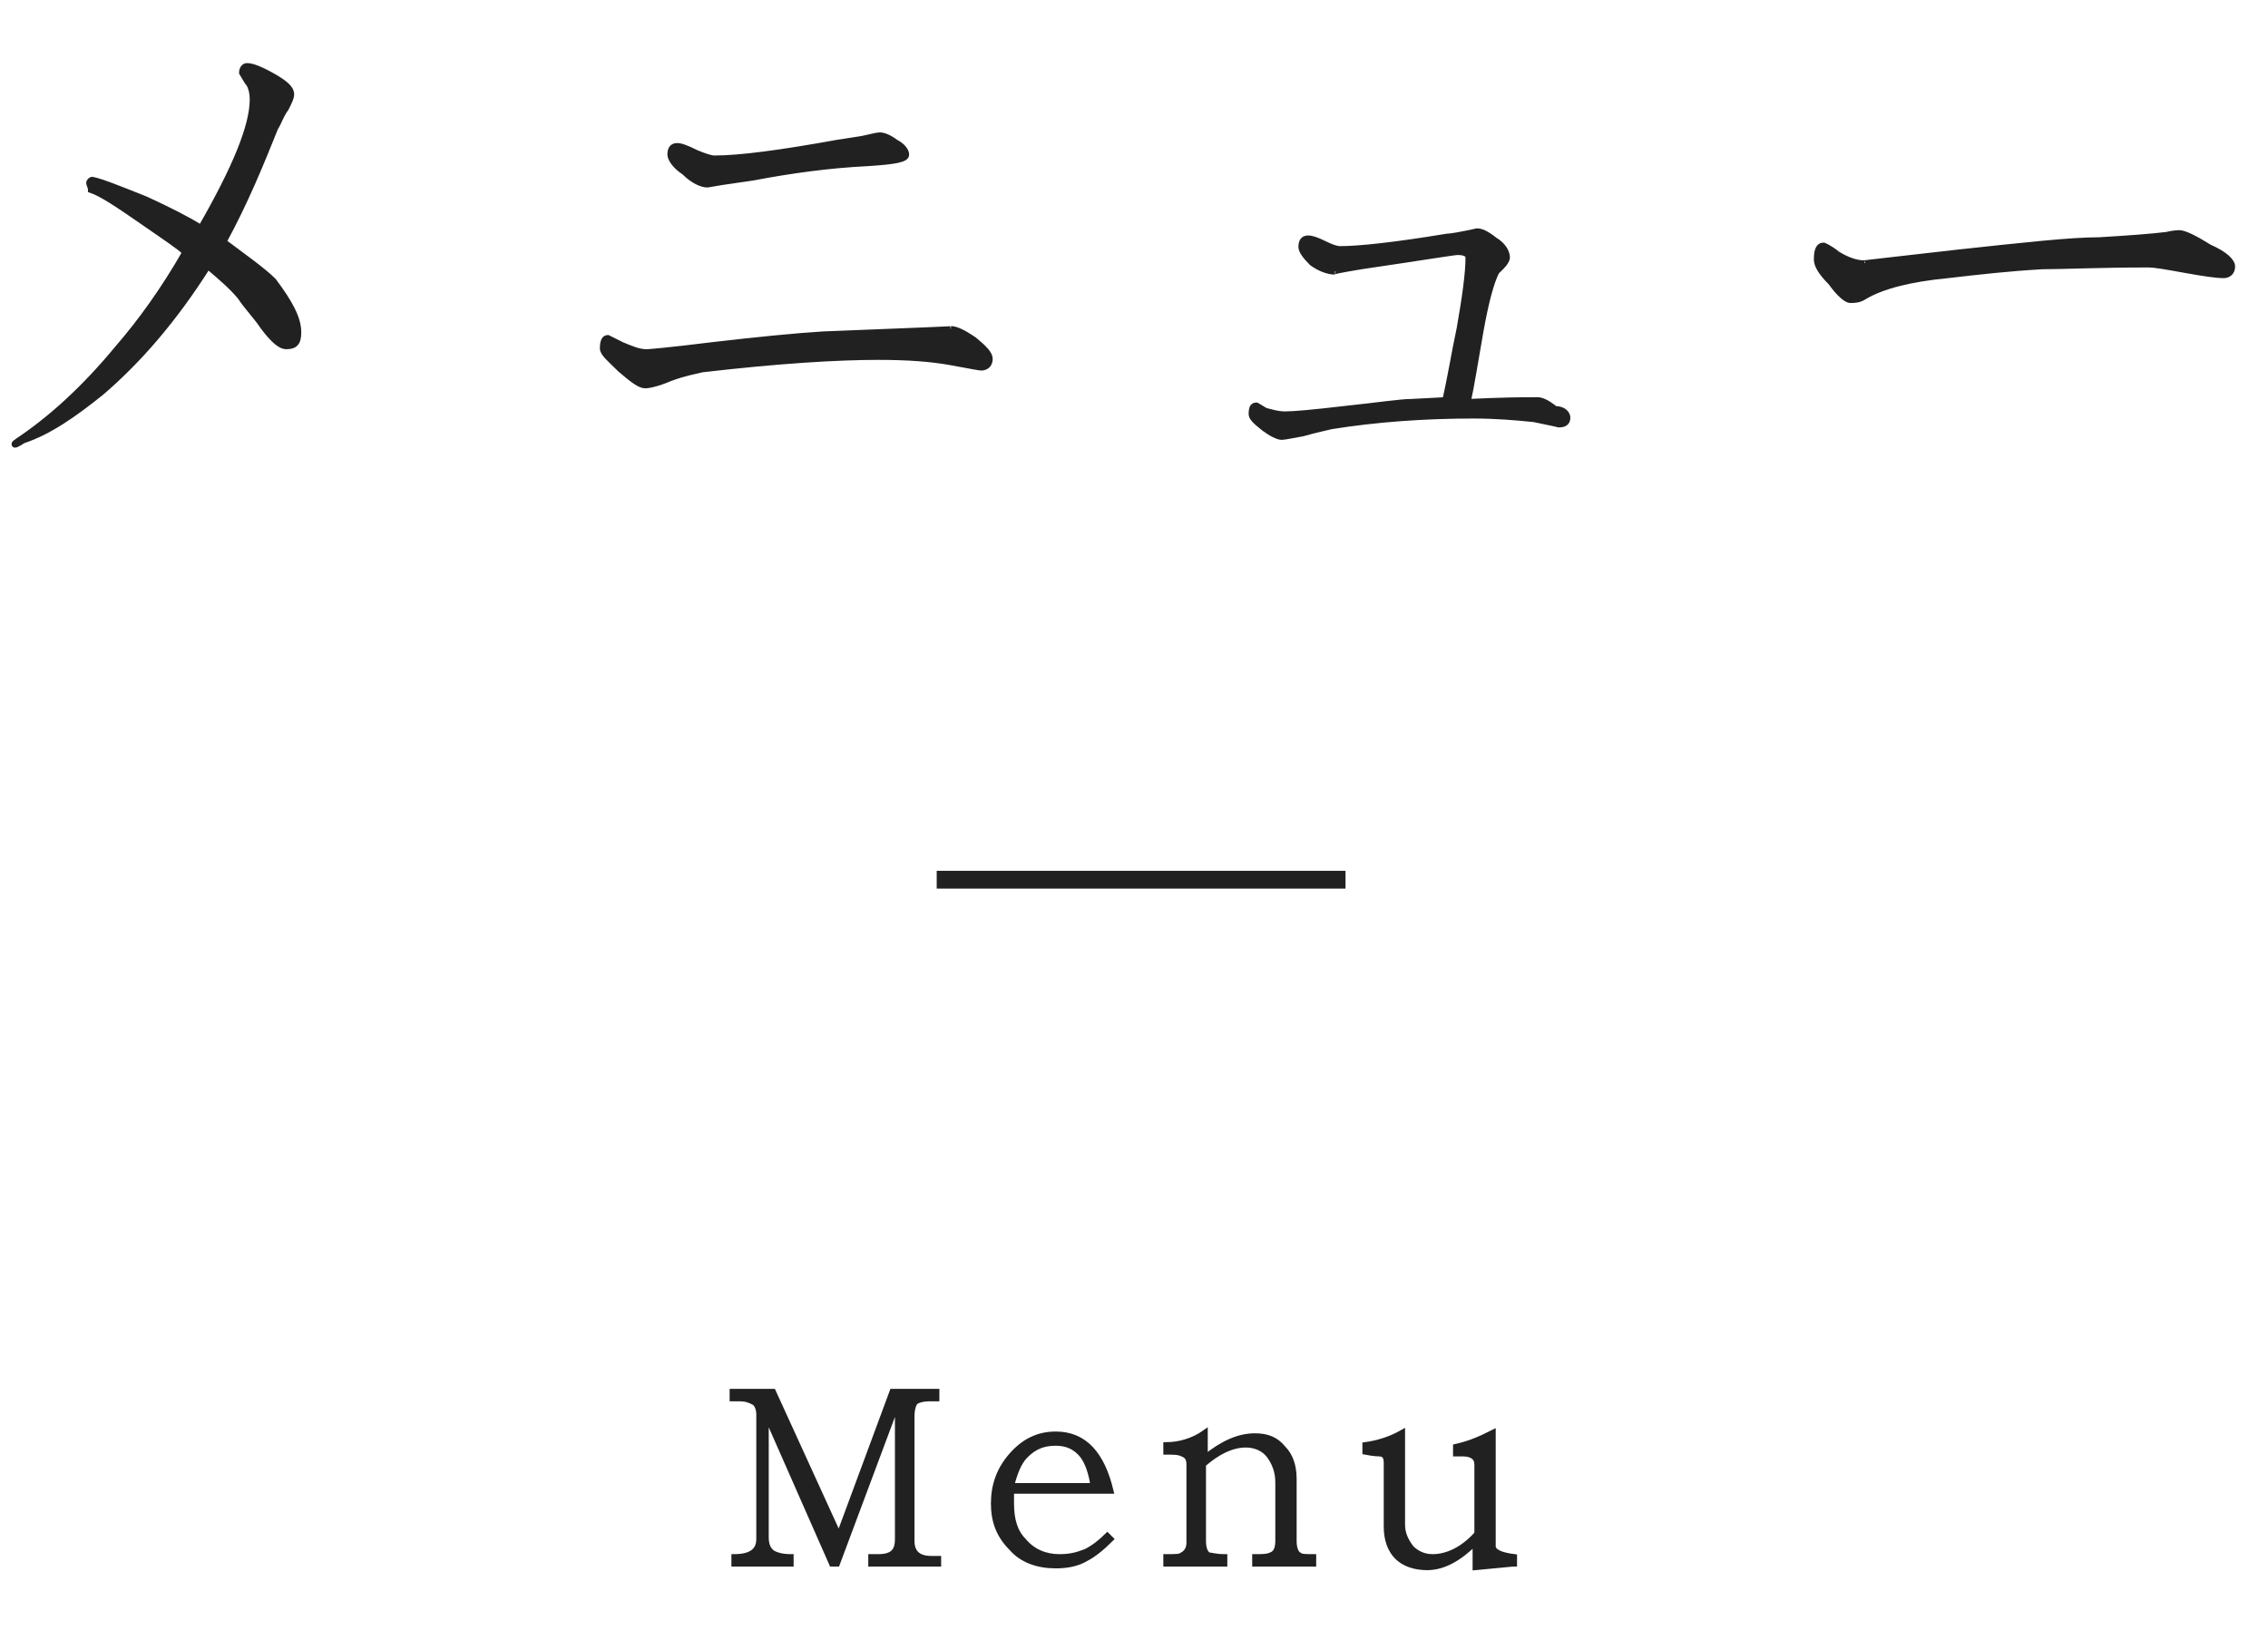 <?xml version="1.0" encoding="utf-8"?>
<!-- Generator: Adobe Illustrator 20.0.0, SVG Export Plug-In . SVG Version: 6.00 Build 0)  -->
<svg version="1.1" id="レイヤー_1" xmlns="http://www.w3.org/2000/svg" xmlns:xlink="http://www.w3.org/1999/xlink" x="0px"
	 y="0px" viewBox="0 0 127.6 92.3" style="enable-background:new 0 0 127.6 92.3;" xml:space="preserve">
<style type="text/css">
	.st0{fill:#212121;}
	.st1{fill:none;stroke:#212121;stroke-width:0.3;}
	.st2{fill:none;stroke:#212121;stroke-miterlimit:10;}
</style>
<g>
	<g>
		<path class="st0" d="M16.8,18.7c0,0.6-0.2,0.8-0.7,0.8c-0.3,0-0.7-0.3-1.3-1.1c-0.4-0.6-0.9-1.1-1.3-1.7c-0.5-0.6-1.1-1.1-1.8-1.7
			c-1.9,3-3.9,5.3-6,7.1c-1.5,1.2-2.9,2.2-4.4,2.7C1,25,0.8,25.1,0.8,25c0-0.1,0.1-0.1,0.2-0.2c1.8-1.2,3.7-2.9,5.6-5.2
			c1.3-1.5,2.6-3.3,3.8-5.4c-0.3-0.3-1.2-0.9-2.5-1.8c-1.3-0.9-2.2-1.5-2.8-1.7C5.1,10.5,5,10.4,5,10.3c0-0.1,0.1-0.2,0.2-0.2
			c0.5,0.1,1.5,0.5,3,1.1c1.3,0.6,2.3,1.1,3.1,1.6c1.9-3.3,2.9-5.7,2.9-7.2c0-0.4-0.1-0.8-0.3-1l-0.3-0.5c0-0.2,0.1-0.4,0.3-0.4
			c0.3,0,0.8,0.2,1.5,0.6c0.7,0.4,1,0.7,1,1c0,0.2-0.1,0.4-0.3,0.8c-0.3,0.4-0.4,0.8-0.6,1.1c-0.8,2-1.7,4.2-2.9,6.4
			c1.2,0.9,2.2,1.6,2.8,2.2C16.3,17,16.8,17.9,16.8,18.7z"/>
		<path class="st0" d="M55.7,20.2c0,0.3-0.2,0.5-0.5,0.5c-0.1,0-0.6-0.1-1.7-0.3c-1.1-0.2-2.4-0.3-4.1-0.3c-2.3,0-5.6,0.2-9.9,0.7
			c-0.4,0.1-1,0.2-1.8,0.5c-0.7,0.3-1.2,0.4-1.4,0.4c-0.3,0-0.7-0.3-1.4-0.9c-0.6-0.6-1-0.9-1-1.2c0-0.4,0.1-0.6,0.3-0.6l0.8,0.4
			c0.5,0.2,0.9,0.4,1.4,0.4c0.1,0,1.3-0.1,3.7-0.4c2.6-0.3,4.6-0.5,6.2-0.6c5.1-0.2,7.5-0.3,7.2-0.3c0.3,0,0.7,0.2,1.3,0.6
			C55.4,19.6,55.7,19.9,55.7,20.2z M51,8.7c0,0.3-0.7,0.4-2.2,0.5c-2.1,0.1-4.3,0.4-6.4,0.8c-0.6,0.1-1.5,0.2-2.6,0.4
			c-0.3,0-0.8-0.2-1.3-0.7c-0.6-0.4-0.8-0.8-0.8-1c0-0.3,0.1-0.5,0.4-0.5c0.2,0,0.5,0.1,1.1,0.4c0.5,0.2,0.8,0.3,1,0.3
			c1.4,0,3.7-0.3,7-0.9c0.1,0,0.6-0.1,1.3-0.2c0.5-0.1,0.8-0.2,1-0.2S50,7.7,50.4,8C50.8,8.2,51,8.5,51,8.7z"/>
		<path class="st0" d="M88.2,23.5c0,0.3-0.2,0.4-0.5,0.4c0,0-0.4-0.1-1.4-0.3c-1-0.1-2.1-0.2-3.4-0.2c-2.8,0-5.5,0.2-8,0.6
			c-0.4,0.1-0.9,0.2-1.6,0.4c-0.6,0.1-1,0.2-1.2,0.2s-0.6-0.2-1-0.5c-0.5-0.4-0.7-0.6-0.7-0.8c0-0.4,0.1-0.5,0.3-0.5l0.5,0.3
			c0.4,0.1,0.7,0.2,1.1,0.2c0.5,0,1.6-0.1,3.3-0.3c1.9-0.2,3.2-0.4,3.8-0.4l1.9-0.1c0.3-1.3,0.5-2.6,0.8-4c0.3-1.7,0.5-3.1,0.5-4
			c0-0.2-0.2-0.3-0.6-0.3c-0.2,0-2,0.3-5.4,0.8c-1.2,0.2-1.7,0.3-1.5,0.3c-0.4,0-0.9-0.2-1.3-0.5c-0.4-0.4-0.6-0.7-0.6-0.9
			c0-0.3,0.1-0.5,0.4-0.5c0.2,0,0.5,0.1,0.9,0.3c0.4,0.2,0.7,0.3,0.9,0.3c1,0,3-0.2,6-0.7c0.2,0,0.8-0.1,1.7-0.3
			c0.2,0,0.5,0.1,1,0.5c0.5,0.3,0.7,0.7,0.7,1c0,0.1-0.1,0.3-0.3,0.5c-0.2,0.2-0.3,0.3-0.3,0.3c-0.3,0.6-0.6,1.7-0.9,3.4
			c-0.3,1.7-0.5,3-0.7,3.9c0.3,0,1.6-0.1,3.9-0.1c0.2,0,0.5,0.1,1,0.5C88,23,88.2,23.3,88.2,23.5z"/>
		<path class="st0" d="M125.6,15c0,0.3-0.2,0.5-0.5,0.5c-0.4,0-1.1-0.1-2.2-0.3c-1.1-0.2-1.7-0.3-2-0.3c-2.8,0-4.8,0.1-6,0.1
			c-1.8,0.1-3.6,0.3-5.3,0.5c-2.1,0.2-3.7,0.6-4.7,1.2c-0.3,0.2-0.6,0.2-0.8,0.2c-0.2,0-0.6-0.3-1.1-1c-0.6-0.6-0.8-1-0.8-1.3
			c0-0.5,0.1-0.8,0.4-0.8c0,0,0.3,0.1,0.8,0.5c0.5,0.3,1,0.5,1.5,0.5c-0.1,0,1.7-0.2,5.2-0.6c3.7-0.4,6.4-0.7,8-0.7
			c1.7-0.1,3-0.2,3.8-0.3c0.4-0.1,0.7-0.1,0.7-0.1c0.3,0,0.9,0.3,1.7,0.8C125.2,14.3,125.6,14.7,125.6,15z"/>
	</g>
	<g>
		<path class="st1" d="M16.8,18.7c0,0.6-0.2,0.8-0.7,0.8c-0.3,0-0.7-0.3-1.3-1.1c-0.4-0.6-0.9-1.1-1.3-1.7c-0.5-0.6-1.1-1.1-1.8-1.7
			c-1.9,3-3.9,5.3-6,7.1c-1.5,1.2-2.9,2.2-4.4,2.7C1,25,0.8,25.1,0.8,25c0-0.1,0.1-0.1,0.2-0.2c1.8-1.2,3.7-2.9,5.6-5.2
			c1.3-1.5,2.6-3.3,3.8-5.4c-0.3-0.3-1.2-0.9-2.5-1.8c-1.3-0.9-2.2-1.5-2.8-1.7C5.1,10.5,5,10.4,5,10.3c0-0.1,0.1-0.2,0.2-0.2
			c0.5,0.1,1.5,0.5,3,1.1c1.3,0.6,2.3,1.1,3.1,1.6c1.9-3.3,2.9-5.7,2.9-7.2c0-0.4-0.1-0.8-0.3-1l-0.3-0.5c0-0.2,0.1-0.4,0.3-0.4
			c0.3,0,0.8,0.2,1.5,0.6c0.7,0.4,1,0.7,1,1c0,0.2-0.1,0.4-0.3,0.8c-0.3,0.4-0.4,0.8-0.6,1.1c-0.8,2-1.7,4.2-2.9,6.4
			c1.2,0.9,2.2,1.6,2.8,2.2C16.3,17,16.8,17.9,16.8,18.7z"/>
		<path class="st1" d="M55.7,20.2c0,0.3-0.2,0.5-0.5,0.5c-0.1,0-0.6-0.1-1.7-0.3c-1.1-0.2-2.4-0.3-4.1-0.3c-2.3,0-5.6,0.2-9.9,0.7
			c-0.4,0.1-1,0.2-1.8,0.5c-0.7,0.3-1.2,0.4-1.4,0.4c-0.3,0-0.7-0.3-1.4-0.9c-0.6-0.6-1-0.9-1-1.2c0-0.4,0.1-0.6,0.3-0.6l0.8,0.4
			c0.5,0.2,0.9,0.4,1.4,0.4c0.1,0,1.3-0.1,3.7-0.4c2.6-0.3,4.6-0.5,6.2-0.6c5.1-0.2,7.5-0.3,7.2-0.3c0.3,0,0.7,0.2,1.3,0.6
			C55.4,19.6,55.7,19.9,55.7,20.2z M51,8.7c0,0.3-0.7,0.4-2.2,0.5c-2.1,0.1-4.3,0.4-6.4,0.8c-0.6,0.1-1.5,0.2-2.6,0.4
			c-0.3,0-0.8-0.2-1.3-0.7c-0.6-0.4-0.8-0.8-0.8-1c0-0.3,0.1-0.5,0.4-0.5c0.2,0,0.5,0.1,1.1,0.4c0.5,0.2,0.8,0.3,1,0.3
			c1.4,0,3.7-0.3,7-0.9c0.1,0,0.6-0.1,1.3-0.2c0.5-0.1,0.8-0.2,1-0.2S50,7.7,50.4,8C50.8,8.2,51,8.5,51,8.7z"/>
		<path class="st1" d="M88.2,23.5c0,0.3-0.2,0.4-0.5,0.4c0,0-0.4-0.1-1.4-0.3c-1-0.1-2.1-0.2-3.4-0.2c-2.8,0-5.5,0.2-8,0.6
			c-0.4,0.1-0.9,0.2-1.6,0.4c-0.6,0.1-1,0.2-1.2,0.2s-0.6-0.2-1-0.5c-0.5-0.4-0.7-0.6-0.7-0.8c0-0.4,0.1-0.5,0.3-0.5l0.5,0.3
			c0.4,0.1,0.7,0.2,1.1,0.2c0.5,0,1.6-0.1,3.3-0.3c1.9-0.2,3.2-0.4,3.8-0.4l1.9-0.1c0.3-1.3,0.5-2.6,0.8-4c0.3-1.7,0.5-3.1,0.5-4
			c0-0.2-0.2-0.3-0.6-0.3c-0.2,0-2,0.3-5.4,0.8c-1.2,0.2-1.7,0.3-1.5,0.3c-0.4,0-0.9-0.2-1.3-0.5c-0.4-0.4-0.6-0.7-0.6-0.9
			c0-0.3,0.1-0.5,0.4-0.5c0.2,0,0.5,0.1,0.9,0.3c0.4,0.2,0.7,0.3,0.9,0.3c1,0,3-0.2,6-0.7c0.2,0,0.8-0.1,1.7-0.3
			c0.2,0,0.5,0.1,1,0.5c0.5,0.3,0.7,0.7,0.7,1c0,0.1-0.1,0.3-0.3,0.5c-0.2,0.2-0.3,0.3-0.3,0.3c-0.3,0.6-0.6,1.7-0.9,3.4
			c-0.3,1.7-0.5,3-0.7,3.9c0.3,0,1.6-0.1,3.9-0.1c0.2,0,0.5,0.1,1,0.5C88,23,88.2,23.3,88.2,23.5z"/>
		<path class="st1" d="M125.6,15c0,0.3-0.2,0.5-0.5,0.5c-0.4,0-1.1-0.1-2.2-0.3c-1.1-0.2-1.7-0.3-2-0.3c-2.8,0-4.8,0.1-6,0.1
			c-1.8,0.1-3.6,0.3-5.3,0.5c-2.1,0.2-3.7,0.6-4.7,1.2c-0.3,0.2-0.6,0.2-0.8,0.2c-0.2,0-0.6-0.3-1.1-1c-0.6-0.6-0.8-1-0.8-1.3
			c0-0.5,0.1-0.8,0.4-0.8c0,0,0.3,0.1,0.8,0.5c0.5,0.3,1,0.5,1.5,0.5c-0.1,0,1.7-0.2,5.2-0.6c3.7-0.4,6.4-0.7,8-0.7
			c1.7-0.1,3-0.2,3.8-0.3c0.4-0.1,0.7-0.1,0.7-0.1c0.3,0,0.9,0.3,1.7,0.8C125.2,14.3,125.6,14.7,125.6,15z"/>
	</g>
</g>
<g>
	<g>
		<path class="st0" d="M52.8,88h-3.8v-0.4h0.4c0.8,0,1.1-0.3,1.1-1v-7.7L47.1,88h-0.3l-3.7-8.4v6.9c0,0.4,0.1,0.7,0.4,0.9
			c0.2,0.1,0.5,0.2,1,0.2V88h-3.2v-0.4c0.9,0,1.4-0.3,1.4-1v-7c0-0.3-0.1-0.6-0.3-0.7c-0.2-0.1-0.4-0.2-0.8-0.2h-0.4v-0.4h2.3
			l3.7,8.1l3-8.1h2.5v0.4h-0.4c-0.4,0-0.7,0.1-0.8,0.2s-0.2,0.4-0.2,0.8v7c0,0.7,0.4,1,1.1,1h0.4V88z"/>
		<path class="st0" d="M62.5,86.6c-0.5,0.5-1,0.9-1.4,1.1c-0.5,0.3-1.1,0.4-1.7,0.4c-1,0-1.9-0.3-2.5-1c-0.7-0.7-1-1.5-1-2.5
			c0-1,0.3-1.9,1-2.7c0.7-0.8,1.5-1.2,2.5-1.2c1.6,0,2.6,1.1,3.1,3.2h-5.6c0,0.1,0,0.4,0,0.7c0,0.9,0.2,1.6,0.7,2.1
			c0.5,0.6,1.2,0.9,2,0.9c0.6,0,1-0.1,1.5-0.3c0.4-0.2,0.8-0.5,1.2-0.9L62.5,86.6z M61.5,83.6c-0.1-0.7-0.3-1.3-0.6-1.7
			c-0.4-0.5-0.9-0.7-1.5-0.7c-0.7,0-1.2,0.2-1.7,0.7c-0.4,0.4-0.6,1-0.8,1.7H61.5z"/>
		<path class="st0" d="M73.8,88h-3.2v-0.4c0.4,0,0.7,0,0.9-0.1c0.3-0.1,0.4-0.4,0.4-0.8v-3.3c0-0.6-0.2-1.1-0.5-1.5
			s-0.8-0.6-1.3-0.6c-0.8,0-1.6,0.4-2.4,1.1v4.3c0,0.4,0.1,0.7,0.3,0.8c0.1,0,0.4,0.1,0.9,0.1V88h-3.3v-0.4c0.5,0,0.8,0,0.9-0.1
			c0.2-0.1,0.4-0.3,0.4-0.7v-4.4c0-0.3-0.1-0.5-0.4-0.6c-0.2-0.1-0.5-0.1-0.9-0.1v-0.4c0.7,0,1.5-0.2,2.2-0.7V82
			c1-0.8,1.9-1.2,2.8-1.2c0.7,0,1.2,0.2,1.6,0.7c0.4,0.4,0.6,1,0.6,1.7v3.5c0,0.4,0.1,0.7,0.3,0.8c0.1,0.1,0.4,0.1,0.8,0.1V88z"/>
		<path class="st0" d="M85.1,88L83,88.2v-1.4c-0.9,0.9-1.8,1.4-2.7,1.4c-0.7,0-1.3-0.2-1.7-0.6c-0.4-0.4-0.6-1-0.6-1.7v-3.6
			c0-0.3-0.1-0.5-0.4-0.5c0,0-0.3,0-0.8-0.1v-0.4c0.7-0.1,1.4-0.3,2.1-0.7v5.2c0,0.5,0.2,0.9,0.5,1.3c0.3,0.3,0.7,0.5,1.2,0.5
			c0.8,0,1.7-0.4,2.5-1.3v-3.9c0-0.4-0.3-0.6-0.8-0.6h-0.4v-0.4c0.9-0.2,1.5-0.5,2.1-0.8V87c0,0.3,0.4,0.5,1.2,0.6V88z"/>
	</g>
	<g>
		<path class="st1" d="M52.8,88h-3.8v-0.4h0.4c0.8,0,1.1-0.3,1.1-1v-7.7L47.1,88h-0.3l-3.7-8.4v6.9c0,0.4,0.1,0.7,0.4,0.9
			c0.2,0.1,0.5,0.2,1,0.2V88h-3.2v-0.4c0.9,0,1.4-0.3,1.4-1v-7c0-0.3-0.1-0.6-0.3-0.7c-0.2-0.1-0.4-0.2-0.8-0.2h-0.4v-0.4h2.3
			l3.7,8.1l3-8.1h2.5v0.4h-0.4c-0.4,0-0.7,0.1-0.8,0.2s-0.2,0.4-0.2,0.8v7c0,0.7,0.4,1,1.1,1h0.4V88z"/>
		<path class="st1" d="M62.5,86.6c-0.5,0.5-1,0.9-1.4,1.1c-0.5,0.3-1.1,0.4-1.7,0.4c-1,0-1.9-0.3-2.5-1c-0.7-0.7-1-1.5-1-2.5
			c0-1,0.3-1.9,1-2.7c0.7-0.8,1.5-1.2,2.5-1.2c1.6,0,2.6,1.1,3.1,3.2h-5.6c0,0.1,0,0.4,0,0.7c0,0.9,0.2,1.6,0.7,2.1
			c0.5,0.6,1.2,0.9,2,0.9c0.6,0,1-0.1,1.5-0.3c0.4-0.2,0.8-0.5,1.2-0.9L62.5,86.6z M61.5,83.6c-0.1-0.7-0.3-1.3-0.6-1.7
			c-0.4-0.5-0.9-0.7-1.5-0.7c-0.7,0-1.2,0.2-1.7,0.7c-0.4,0.4-0.6,1-0.8,1.7H61.5z"/>
		<path class="st1" d="M73.8,88h-3.2v-0.4c0.4,0,0.7,0,0.9-0.1c0.3-0.1,0.4-0.4,0.4-0.8v-3.3c0-0.6-0.2-1.1-0.5-1.5
			s-0.8-0.6-1.3-0.6c-0.8,0-1.6,0.4-2.4,1.1v4.3c0,0.4,0.1,0.7,0.3,0.8c0.1,0,0.4,0.1,0.9,0.1V88h-3.3v-0.4c0.5,0,0.8,0,0.9-0.1
			c0.2-0.1,0.4-0.3,0.4-0.7v-4.4c0-0.3-0.1-0.5-0.4-0.6c-0.2-0.1-0.5-0.1-0.9-0.1v-0.4c0.7,0,1.5-0.2,2.2-0.7V82
			c1-0.8,1.9-1.2,2.8-1.2c0.7,0,1.2,0.2,1.6,0.7c0.4,0.4,0.6,1,0.6,1.7v3.5c0,0.4,0.1,0.7,0.3,0.8c0.1,0.1,0.4,0.1,0.8,0.1V88z"/>
		<path class="st1" d="M85.1,88L83,88.2v-1.4c-0.9,0.9-1.8,1.4-2.7,1.4c-0.7,0-1.3-0.2-1.7-0.6c-0.4-0.4-0.6-1-0.6-1.7v-3.6
			c0-0.3-0.1-0.5-0.4-0.5c0,0-0.3,0-0.8-0.1v-0.4c0.7-0.1,1.4-0.3,2.1-0.7v5.2c0,0.5,0.2,0.9,0.5,1.3c0.3,0.3,0.7,0.5,1.2,0.5
			c0.8,0,1.7-0.4,2.5-1.3v-3.9c0-0.4-0.3-0.6-0.8-0.6h-0.4v-0.4c0.9-0.2,1.5-0.5,2.1-0.8V87c0,0.3,0.4,0.5,1.2,0.6V88z"/>
	</g>
</g>
<line class="st2" x1="52.7" y1="49.5" x2="75.7" y2="49.5"/>
</svg>
